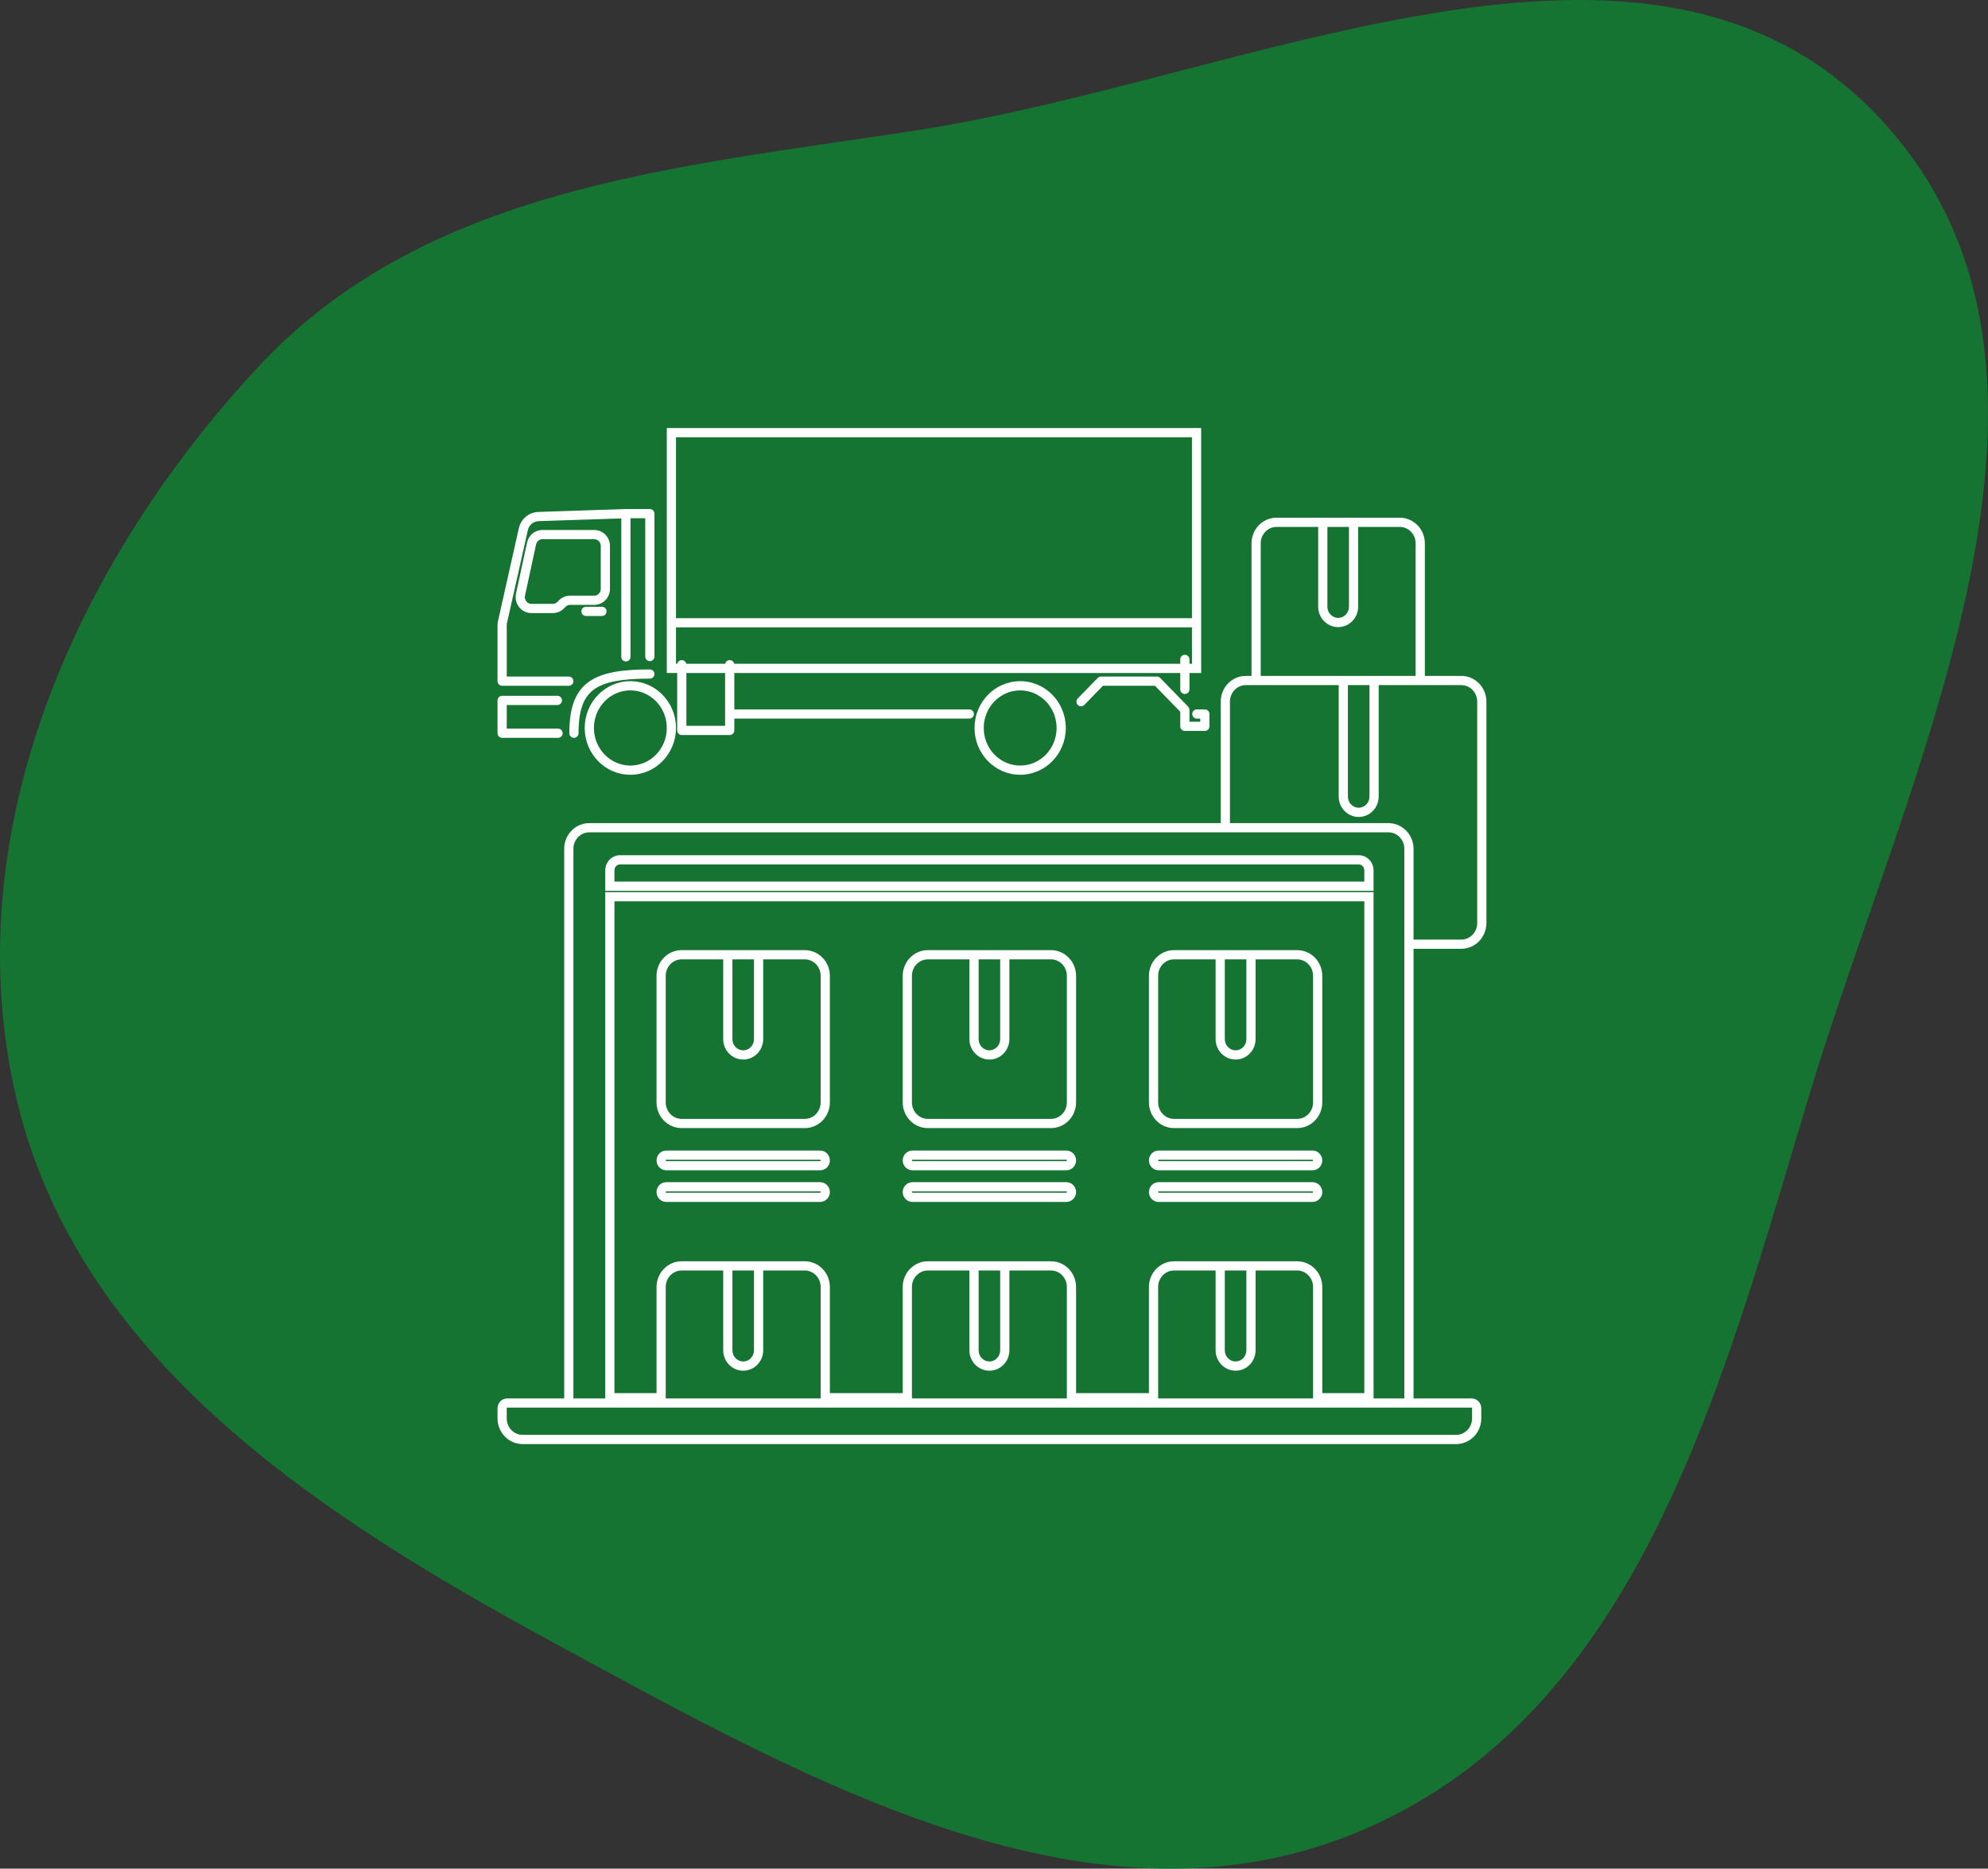 <svg width="216" height="203" viewBox="0 0 216 203" fill="none" xmlns="http://www.w3.org/2000/svg">
<rect x="0" y="0" width="216" height="203" fill="#333333" stroke="none"/>
<path fill-rule="evenodd" clip-rule="evenodd" d="M99.341 14.203C135.755 8.645 179.304 -14.048 204.365 12.974C229.712 40.304 207.328 83.324 196.559 119.024C187.127 150.292 178.272 185.658 148.348 198.68C119.224 211.355 88.002 193.568 60.083 178.417C34.447 164.504 8.315 147.551 1.736 119.113C-4.864 90.59 8.099 61.313 28.032 39.887C46.146 20.418 73.067 18.213 99.341 14.203Z" fill="#167432"/>
<path d="M56.86 57.497L57.348 57.607L57.348 57.607L56.86 57.497ZM54.602 67.557L54.114 67.447L54.114 67.447L54.602 67.557ZM54.557 73.998H54.057C54.057 74.274 54.281 74.498 54.557 74.498V73.998ZM60.63 80.156C60.907 80.156 61.13 79.932 61.13 79.656C61.13 79.38 60.907 79.156 60.63 79.156V80.156ZM54.557 79.656H54.057C54.057 79.932 54.281 80.156 54.557 80.156V79.656ZM54.557 76.088V75.588C54.281 75.588 54.057 75.812 54.057 76.088H54.557ZM70.108 71.323C70.108 71.599 70.332 71.823 70.608 71.823C70.884 71.823 71.108 71.599 71.108 71.323H70.108ZM70.608 55.8H71.108C71.108 55.524 70.884 55.3 70.608 55.3L70.608 55.8ZM58.495 56.115L58.478 55.616L58.478 55.616L58.495 56.115ZM68.005 55.8L68.005 55.3C68 55.3 67.994 55.3 67.989 55.3L68.005 55.8ZM67.505 71.357C67.505 71.633 67.729 71.857 68.005 71.857C68.281 71.857 68.505 71.633 68.505 71.357H67.505ZM61.859 79.656C61.859 79.932 62.083 80.156 62.359 80.156C62.636 80.156 62.859 79.932 62.859 79.656H61.859ZM70.608 73.724C70.884 73.724 71.108 73.5 71.108 73.224C71.108 72.948 70.884 72.724 70.608 72.724V73.724ZM74.578 72.214C74.578 71.938 74.354 71.714 74.078 71.714C73.802 71.714 73.578 71.938 73.578 72.214H74.578ZM74.078 79.35H73.578C73.578 79.626 73.802 79.85 74.078 79.85V79.35ZM79.284 79.35V79.85C79.56 79.85 79.784 79.626 79.784 79.35H79.284ZM79.784 72.214C79.784 71.938 79.56 71.714 79.284 71.714C79.008 71.714 78.784 71.938 78.784 72.214H79.784ZM105.312 78.066C105.588 78.066 105.812 77.842 105.812 77.566C105.812 77.29 105.588 77.066 105.312 77.066V78.066ZM117.1 75.879C116.907 76.077 116.912 76.394 117.11 76.587C117.308 76.779 117.624 76.775 117.817 76.577L117.1 75.879ZM119.627 73.998V73.498C119.492 73.498 119.363 73.553 119.269 73.65L119.627 73.998ZM125.701 73.998L126.059 73.65C125.965 73.553 125.836 73.498 125.701 73.498V73.998ZM128.737 77.12H129.237C129.237 76.99 129.186 76.865 129.096 76.771L128.737 77.12ZM128.737 78.904H128.237C128.237 79.18 128.461 79.404 128.737 79.404V78.904ZM130.906 78.904V79.404C131.182 79.404 131.406 79.18 131.406 78.904H130.906ZM130.906 77.566H131.406C131.406 77.29 131.182 77.066 130.906 77.066V77.566ZM130.039 77.066C129.762 77.066 129.539 77.29 129.539 77.566C129.539 77.842 129.762 78.066 130.039 78.066V77.066ZM128.237 74.89C128.237 75.166 128.461 75.39 128.737 75.39C129.013 75.39 129.237 75.166 129.237 74.89H128.237ZM129.237 71.635C129.237 71.359 129.013 71.135 128.737 71.135C128.461 71.135 128.237 71.359 128.237 71.635H129.237ZM63.667 65.917C63.391 65.917 63.167 66.141 63.167 66.417C63.167 66.693 63.391 66.917 63.667 66.917V65.917ZM65.402 66.917C65.678 66.917 65.902 66.693 65.902 66.417C65.902 66.141 65.678 65.917 65.402 65.917V66.917ZM61.802 74.498C62.078 74.498 62.302 74.274 62.302 73.998C62.302 73.722 62.078 73.498 61.802 73.498V74.498ZM60.558 76.588C60.834 76.588 61.058 76.365 61.058 76.088C61.058 75.812 60.834 75.588 60.558 75.588V76.588ZM132.635 89.672C132.635 89.949 132.859 90.172 133.135 90.172C133.412 90.172 133.635 89.949 133.635 89.672H132.635ZM153.198 102.073C152.922 102.073 152.698 102.297 152.698 102.573C152.698 102.849 152.922 103.073 153.198 103.073V102.073ZM78.578 103.719V112.885H79.578V103.719H78.578ZM82.922 112.885V103.719H81.922V112.885H82.922ZM80.75 115.104C81.962 115.104 82.922 114.098 82.922 112.885H81.922C81.922 113.572 81.384 114.104 80.75 114.104V115.104ZM78.578 112.885C78.578 114.098 79.537 115.104 80.75 115.104V114.104C80.116 114.104 79.578 113.572 79.578 112.885H78.578ZM78.578 137.521V146.688H79.578V137.521H78.578ZM82.922 146.688V137.521H81.922V146.688H82.922ZM80.75 148.906C81.962 148.906 82.922 147.9 82.922 146.688H81.922C81.922 147.374 81.384 147.906 80.75 147.906V148.906ZM78.578 146.688C78.578 147.9 79.537 148.906 80.75 148.906V147.906C80.116 147.906 79.578 147.374 79.578 146.688H78.578ZM105.328 103.719V112.885H106.328V103.719H105.328ZM109.672 112.885V103.719H108.672V112.885H109.672ZM107.5 115.104C108.712 115.104 109.672 114.098 109.672 112.885H108.672C108.672 113.572 108.134 114.104 107.5 114.104V115.104ZM105.328 112.885C105.328 114.098 106.288 115.104 107.5 115.104V114.104C106.866 114.104 106.328 113.572 106.328 112.885H105.328ZM105.328 137.521V146.688H106.328V137.521H105.328ZM109.672 146.688V137.521H108.672V146.688H109.672ZM107.5 148.906C108.712 148.906 109.672 147.9 109.672 146.688H108.672C108.672 147.374 108.134 147.906 107.5 147.906V148.906ZM105.328 146.688C105.328 147.9 106.288 148.906 107.5 148.906V147.906C106.866 147.906 106.328 147.374 106.328 146.688H105.328ZM132.078 103.719V112.885H133.078V103.719H132.078ZM136.422 112.885V103.719H135.422V112.885H136.422ZM134.25 115.104C135.462 115.104 136.422 114.098 136.422 112.885H135.422C135.422 113.572 134.884 114.104 134.25 114.104V115.104ZM132.078 112.885C132.078 114.098 133.038 115.104 134.25 115.104V114.104C133.616 114.104 133.078 113.572 133.078 112.885H132.078ZM132.078 137.521V146.688H133.078V137.521H132.078ZM136.422 146.688V137.521H135.422V146.688H136.422ZM134.25 148.906C135.462 148.906 136.422 147.9 136.422 146.688H135.422C135.422 147.374 134.884 147.906 134.25 147.906V148.906ZM132.078 146.688C132.078 147.9 133.038 148.906 134.25 148.906V147.906C133.616 147.906 133.078 147.374 133.078 146.688H132.078ZM153.812 59.031V73.927H154.812V59.031H153.812ZM136.979 73.927V59.031H135.979V73.927H136.979ZM138.708 57.24H143.724V56.24H138.708V57.24ZM143.224 56.74V65.906H144.224V56.74H143.224ZM143.724 57.24H147.068V56.24H143.724V57.24ZM147.068 57.24H152.083V56.24H147.068V57.24ZM147.568 65.906V56.74H146.568V65.906H147.568ZM145.396 68.125C146.608 68.125 147.568 67.118 147.568 65.906H146.568C146.568 66.593 146.03 67.125 145.396 67.125V68.125ZM154.812 59.031C154.812 57.503 153.604 56.24 152.083 56.24V57.24C153.025 57.24 153.812 58.029 153.812 59.031H154.812ZM143.224 65.906C143.224 67.118 144.183 68.125 145.396 68.125V67.125C144.762 67.125 144.224 66.593 144.224 65.906H143.224ZM136.979 59.031C136.979 58.029 137.766 57.24 138.708 57.24V56.24C137.188 56.24 135.979 57.503 135.979 59.031H136.979ZM145.453 73.927V86.531H146.453V73.927H145.453ZM149.797 86.531V73.927H148.797V86.531H149.797ZM147.625 88.75C148.837 88.75 149.797 87.743 149.797 86.531H148.797C148.797 87.218 148.259 87.75 147.625 87.75V88.75ZM145.453 86.531C145.453 87.743 146.412 88.75 147.625 88.75V87.75C146.991 87.75 146.453 87.218 146.453 86.531H145.453ZM160.5 76.219V100.281H161.5V76.219H160.5ZM160.5 100.281C160.5 101.284 159.713 102.073 158.771 102.073V103.073C160.291 103.073 161.5 101.81 161.5 100.281H160.5ZM161.5 76.219C161.5 74.69 160.291 73.427 158.771 73.427V74.427C159.713 74.427 160.5 75.216 160.5 76.219H161.5ZM133.635 76.219C133.635 75.216 134.422 74.427 135.365 74.427V73.427C133.844 73.427 132.635 74.69 132.635 76.219H133.635ZM56.372 57.388L54.114 67.447L55.09 67.666L57.348 57.607L56.372 57.388ZM54.057 67.958V73.998H55.057V67.958H54.057ZM60.63 79.156H54.557V80.156H60.63V79.156ZM55.057 79.656V76.088H54.057V79.656H55.057ZM71.108 71.323V55.8H70.108V71.323H71.108ZM54.114 67.447C54.076 67.615 54.057 67.786 54.057 67.958H55.057C55.057 67.86 55.068 67.762 55.09 67.666L54.114 67.447ZM58.478 55.616C57.455 55.65 56.597 56.385 56.372 57.388L57.348 57.607C57.477 57.032 57.961 56.633 58.511 56.615L58.478 55.616ZM70.608 55.3L68.005 55.3L68.005 56.3L70.608 56.3L70.608 55.3ZM67.989 55.3L58.478 55.616L58.511 56.615L68.022 56.3L67.989 55.3ZM67.505 55.8V71.357H68.505V55.8H67.505ZM62.859 79.656C62.859 77.134 63.406 75.731 64.523 74.909C65.688 74.052 67.596 73.724 70.608 73.724V72.724C67.6 72.724 65.384 73.034 63.93 74.104C62.427 75.21 61.859 77.023 61.859 79.656H62.859ZM73.578 72.214V79.35H74.578V72.214H73.578ZM74.078 79.85H79.284V78.85H74.078V79.85ZM79.784 79.35V77.566H78.784V79.35H79.784ZM79.784 77.566V72.214H78.784V77.566H79.784ZM79.284 78.066H105.312V77.066H79.284V78.066ZM117.817 76.577L119.986 74.347L119.269 73.65L117.1 75.879L117.817 76.577ZM119.627 74.498H125.701V73.498H119.627V74.498ZM125.342 74.347L128.379 77.469L129.096 76.771L126.059 73.65L125.342 74.347ZM128.237 77.12V78.904H129.237V77.12H128.237ZM128.737 79.404H130.906V78.404H128.737V79.404ZM131.406 78.904V77.566H130.406V78.904H131.406ZM130.906 77.066H130.039V78.066H130.906V77.066ZM129.237 74.89V71.635H128.237V74.89H129.237ZM63.667 66.917H65.402V65.917H63.667V66.917ZM135.365 74.427H136.479V73.427H135.365V74.427ZM136.479 74.427H145.953V73.427H136.479V74.427ZM145.953 74.427H149.297V73.427H145.953V74.427ZM149.297 74.427H154.312V73.427H149.297V74.427ZM154.312 74.427H158.771V73.427H154.312V74.427ZM54.557 74.498H61.802V73.498H54.557V74.498ZM54.557 76.588H60.558V75.588H54.557V76.588ZM133.635 89.672V76.219H132.635V89.672H133.635ZM158.771 102.073H153.198V103.073H158.771V102.073Z" fill="white"/>
<path d="M57.755 59.043L58.244 59.149L57.755 59.043ZM56.554 64.596L56.066 64.491L56.066 64.491L56.554 64.596ZM60.919 65.739L61.278 66.088L61.278 66.088L60.919 65.739ZM61.082 65.572L60.724 65.224L60.724 65.224L61.082 65.572ZM72.948 47L72.948 46.5L72.448 46.5V47H72.948ZM130.009 47H130.509V46.5L130.009 46.5L130.009 47ZM130.009 72.612L130.009 73.112L130.509 73.112V72.612H130.009ZM72.948 72.612H72.448V73.112L72.948 73.112L72.948 72.612ZM148.739 96.271V96.771H149.239V96.271H148.739ZM66.26 96.271H65.76V96.771H66.26V96.271ZM66.26 97.417V96.917H65.76V97.417H66.26ZM66.26 151.844H65.76V152.344H66.26V151.844ZM71.833 151.844V152.344H72.333V151.844H71.833ZM89.666 151.844H89.166V152.344H89.666V151.844ZM98.583 151.844V152.344H99.083V151.844H98.583ZM116.417 151.844H115.917V152.344H116.417V151.844ZM125.333 151.844V152.344H125.833V151.844H125.333ZM143.167 151.844H142.667V152.344H143.167V151.844ZM148.739 151.844V152.344H149.239V151.844H148.739ZM148.739 97.417H149.239V96.917H148.739V97.417ZM114.802 79.084C114.802 81.352 113.017 83.167 110.844 83.167V84.167C113.595 84.167 115.802 81.878 115.802 79.084H114.802ZM110.844 83.167C108.67 83.167 106.885 81.352 106.885 79.084H105.885C105.885 81.878 108.092 84.167 110.844 84.167V83.167ZM106.885 79.084C106.885 76.815 108.67 75 110.844 75V74C108.092 74 105.885 76.289 105.885 79.084H106.885ZM110.844 75C113.017 75 114.802 76.815 114.802 79.084H115.802C115.802 76.289 113.595 74 110.844 74V75ZM72.448 79.084C72.448 81.352 70.663 83.167 68.489 83.167V84.167C71.241 84.167 73.448 81.878 73.448 79.084H72.448ZM68.489 83.167C66.316 83.167 64.531 81.352 64.531 79.084H63.531C63.531 81.878 65.738 84.167 68.489 84.167V83.167ZM64.531 79.084C64.531 76.815 66.316 75 68.489 75V74C65.738 74 63.531 76.289 63.531 79.084H64.531ZM68.489 75C70.663 75 72.448 76.815 72.448 79.084H73.448C73.448 76.289 71.241 74 68.489 74V75ZM66.273 63.973V59.311H65.273V63.973H66.273ZM66.273 59.311C66.273 58.365 65.523 57.574 64.569 57.574V58.574C64.945 58.574 65.273 58.891 65.273 59.311H66.273ZM64.569 57.574H58.929V58.574H64.569V57.574ZM58.929 57.574C58.121 57.574 57.436 58.15 57.266 58.937L58.244 59.149C58.318 58.804 58.61 58.574 58.929 58.574V57.574ZM57.266 58.937L56.066 64.491L57.043 64.702L58.244 59.149L57.266 58.937ZM56.066 64.491C55.835 65.558 56.623 66.602 57.729 66.602V65.602C57.295 65.602 56.94 65.18 57.043 64.702L56.066 64.491ZM57.729 66.602H60.069V65.602H57.729V66.602ZM60.069 66.602C60.525 66.602 60.96 66.415 61.278 66.088L60.561 65.391C60.428 65.528 60.251 65.602 60.069 65.602V66.602ZM61.278 66.088L61.441 65.921L60.724 65.224L60.561 65.391L61.278 66.088ZM61.441 65.921C61.574 65.784 61.751 65.71 61.933 65.71V64.71C61.477 64.71 61.042 64.896 60.724 65.224L61.441 65.921ZM61.933 65.71H64.569V64.71H61.933V65.71ZM64.569 65.71C65.523 65.71 66.273 64.919 66.273 63.973H65.273C65.273 64.393 64.945 64.71 64.569 64.71V65.71ZM72.948 47.5L130.009 47.5L130.009 46.5L72.948 46.5L72.948 47.5ZM130.009 72.112L72.948 72.112L72.948 73.112L130.009 73.112L130.009 72.112ZM129.509 47V72.612H130.509V47H129.509ZM73.448 72.612V47H72.448V72.612H73.448ZM67.375 92.906C66.47 92.906 65.76 93.656 65.76 94.552H66.76C66.76 94.182 67.048 93.906 67.375 93.906V92.906ZM147.625 92.906H67.375V93.906H147.625V92.906ZM149.239 94.552C149.239 93.656 148.529 92.906 147.625 92.906V93.906C147.951 93.906 148.239 94.182 148.239 94.552H149.239ZM149.239 96.271V94.552H148.239V96.271H149.239ZM66.26 96.771H148.739V95.771H66.26V96.771ZM65.76 94.552V96.271H66.76V94.552H65.76ZM65.76 97.417V151.844H66.76V97.417H65.76ZM66.26 152.344H71.833V151.344H66.26V152.344ZM72.333 151.844V139.813H71.333V151.844H72.333ZM72.333 139.813C72.333 138.81 73.12 138.021 74.062 138.021V137.021C72.542 137.021 71.333 138.284 71.333 139.813H72.333ZM74.062 138.021H87.437V137.021H74.062V138.021ZM87.437 138.021C88.379 138.021 89.166 138.81 89.166 139.813H90.166C90.166 138.284 88.958 137.021 87.437 137.021V138.021ZM89.166 139.813V151.844H90.166V139.813H89.166ZM89.666 152.344H98.583V151.344H89.666V152.344ZM99.083 151.844V139.813H98.083V151.844H99.083ZM99.083 139.813C99.083 138.81 99.87 138.021 100.812 138.021V137.021C99.292 137.021 98.083 138.284 98.083 139.813H99.083ZM100.812 138.021H114.187V137.021H100.812V138.021ZM114.187 138.021C115.129 138.021 115.917 138.81 115.917 139.813H116.917C116.917 138.284 115.708 137.021 114.187 137.021V138.021ZM115.917 139.813V151.844H116.917V139.813H115.917ZM116.417 152.344H125.333V151.344H116.417V152.344ZM125.833 151.844V139.813H124.833V151.844H125.833ZM125.833 139.813C125.833 138.81 126.62 138.021 127.562 138.021V137.021C126.042 137.021 124.833 138.284 124.833 139.813H125.833ZM127.562 138.021H140.937V137.021H127.562V138.021ZM140.937 138.021C141.879 138.021 142.667 138.81 142.667 139.813H143.667C143.667 138.284 142.458 137.021 140.937 137.021V138.021ZM142.667 139.813V151.844H143.667V139.813H142.667ZM143.167 152.344H148.739V151.344H143.167V152.344ZM149.239 151.844V97.417H148.239V151.844H149.239ZM148.739 96.917H66.26V97.917H148.739V96.917ZM72.333 106.011C72.333 105.008 73.12 104.219 74.062 104.219V103.219C72.542 103.219 71.333 104.482 71.333 106.011H72.333ZM72.333 119.761V106.011H71.333V119.761H72.333ZM74.062 121.552C73.12 121.552 72.333 120.763 72.333 119.761H71.333C71.333 121.289 72.542 122.552 74.062 122.552V121.552ZM87.437 121.552H74.062V122.552H87.437V121.552ZM89.166 119.761C89.166 120.763 88.379 121.552 87.437 121.552V122.552C88.958 122.552 90.166 121.289 90.166 119.761H89.166ZM89.166 106.011V119.761H90.166V106.011H89.166ZM87.437 104.219C88.379 104.219 89.166 105.008 89.166 106.011H90.166C90.166 104.482 88.958 103.219 87.437 103.219V104.219ZM74.062 104.219H87.437V103.219H74.062V104.219ZM72.391 124.99C71.794 124.99 71.333 125.483 71.333 126.063H72.333C72.333 126.009 72.372 125.99 72.391 125.99V124.99ZM89.109 124.99H72.391V125.99H89.109V124.99ZM90.166 126.063C90.166 125.483 89.706 124.99 89.109 124.99V125.99C89.128 125.99 89.166 126.009 89.166 126.063H90.166ZM89.109 127.136C89.706 127.136 90.166 126.642 90.166 126.063H89.166C89.166 126.116 89.128 126.136 89.109 126.136V127.136ZM72.391 127.136H89.109V126.136H72.391V127.136ZM71.333 126.063C71.333 126.642 71.794 127.136 72.391 127.136V126.136C72.372 126.136 72.333 126.116 72.333 126.063H71.333ZM72.391 128.427C71.794 128.427 71.333 128.921 71.333 129.5H72.333C72.333 129.447 72.372 129.427 72.391 129.427V128.427ZM89.109 128.427H72.391V129.427H89.109V128.427ZM90.166 129.5C90.166 128.921 89.706 128.427 89.109 128.427V129.427C89.128 129.427 89.166 129.447 89.166 129.5H90.166ZM89.109 130.573C89.706 130.573 90.166 130.08 90.166 129.5H89.166C89.166 129.554 89.128 129.573 89.109 129.573V130.573ZM72.391 130.573H89.109V129.573H72.391V130.573ZM71.333 129.5C71.333 130.08 71.794 130.573 72.391 130.573V129.573C72.372 129.573 72.333 129.554 72.333 129.5H71.333ZM99.083 106.011C99.083 105.008 99.87 104.219 100.812 104.219V103.219C99.292 103.219 98.083 104.482 98.083 106.011H99.083ZM99.083 119.761V106.011H98.083V119.761H99.083ZM100.812 121.552C99.87 121.552 99.083 120.763 99.083 119.761H98.083C98.083 121.289 99.292 122.552 100.812 122.552V121.552ZM114.187 121.552H100.812V122.552H114.187V121.552ZM115.917 119.761C115.917 120.763 115.129 121.552 114.187 121.552V122.552C115.708 122.552 116.917 121.289 116.917 119.761H115.917ZM115.917 106.011V119.761H116.917V106.011H115.917ZM114.187 104.219C115.129 104.219 115.917 105.008 115.917 106.011H116.917C116.917 104.482 115.708 103.219 114.187 103.219V104.219ZM100.812 104.219H114.187V103.219H100.812V104.219ZM125.833 106.011C125.833 105.008 126.62 104.219 127.562 104.219V103.219C126.042 103.219 124.833 104.482 124.833 106.011H125.833ZM125.833 119.761V106.011H124.833V119.761H125.833ZM127.562 121.552C126.62 121.552 125.833 120.763 125.833 119.761H124.833C124.833 121.289 126.042 122.552 127.562 122.552V121.552ZM140.937 121.552H127.562V122.552H140.937V121.552ZM142.667 119.761C142.667 120.763 141.879 121.552 140.937 121.552V122.552C142.458 122.552 143.667 121.289 143.667 119.761H142.667ZM142.667 106.011V119.761H143.667V106.011H142.667ZM140.937 104.219C141.879 104.219 142.667 105.008 142.667 106.011H143.667C143.667 104.482 142.458 103.219 140.937 103.219V104.219ZM127.562 104.219H140.937V103.219H127.562V104.219ZM99.083 126.063C99.083 126.009 99.122 125.99 99.141 125.99V124.99C98.544 124.99 98.083 125.483 98.083 126.063H99.083ZM99.141 126.136C99.122 126.136 99.083 126.116 99.083 126.063H98.083C98.083 126.642 98.544 127.136 99.141 127.136V126.136ZM115.859 126.136H99.141V127.136H115.859V126.136ZM115.917 126.063C115.917 126.116 115.878 126.136 115.859 126.136V127.136C116.456 127.136 116.917 126.642 116.917 126.063H115.917ZM115.859 125.99C115.878 125.99 115.917 126.009 115.917 126.063H116.917C116.917 125.483 116.456 124.99 115.859 124.99V125.99ZM99.141 125.99H115.859V124.99H99.141V125.99ZM99.141 128.427C98.544 128.427 98.083 128.921 98.083 129.5H99.083C99.083 129.447 99.122 129.427 99.141 129.427V128.427ZM115.859 128.427H99.141V129.427H115.859V128.427ZM116.917 129.5C116.917 128.921 116.456 128.427 115.859 128.427V129.427C115.878 129.427 115.917 129.447 115.917 129.5H116.917ZM115.859 130.573C116.456 130.573 116.917 130.08 116.917 129.5H115.917C115.917 129.554 115.878 129.573 115.859 129.573V130.573ZM99.141 130.573H115.859V129.573H99.141V130.573ZM98.083 129.5C98.083 130.08 98.544 130.573 99.141 130.573V129.573C99.122 129.573 99.083 129.554 99.083 129.5H98.083ZM125.833 126.063C125.833 126.009 125.872 125.99 125.89 125.99V124.99C125.294 124.99 124.833 125.483 124.833 126.063H125.833ZM125.89 126.136C125.872 126.136 125.833 126.116 125.833 126.063H124.833C124.833 126.642 125.294 127.136 125.89 127.136V126.136ZM142.609 126.136H125.89V127.136H142.609V126.136ZM142.667 126.063C142.667 126.116 142.628 126.136 142.609 126.136V127.136C143.206 127.136 143.667 126.642 143.667 126.063H142.667ZM142.609 125.99C142.628 125.99 142.667 126.009 142.667 126.063H143.667C143.667 125.483 143.206 124.99 142.609 124.99V125.99ZM125.89 125.99H142.609V124.99H125.89V125.99ZM125.89 128.427C125.294 128.427 124.833 128.921 124.833 129.5H125.833C125.833 129.447 125.872 129.427 125.89 129.427V128.427ZM142.609 128.427H125.89V129.427H142.609V128.427ZM143.667 129.5C143.667 128.921 143.206 128.427 142.609 128.427V129.427C142.628 129.427 142.667 129.447 142.667 129.5H143.667ZM142.609 130.573C143.206 130.573 143.667 130.08 143.667 129.5H142.667C142.667 129.554 142.628 129.573 142.609 129.573V130.573ZM125.89 130.573H142.609V129.573H125.89V130.573ZM124.833 129.5C124.833 130.08 125.294 130.573 125.89 130.573V129.573C125.872 129.573 125.833 129.554 125.833 129.5H124.833Z" fill="white"/>
<path d="M153.083 152.417V92.212C153.083 90.946 152.085 89.92 150.853 89.92H64.031C62.8 89.92 61.802 90.946 61.802 92.212V152.417M153.083 152.417H61.802M153.083 152.417L159.885 152.417C160.193 152.417 160.443 152.673 160.443 152.99V154.087C160.443 155.353 159.445 156.379 158.213 156.379H56.786C55.555 156.379 54.557 155.353 54.557 154.087V152.99C54.557 152.673 54.807 152.417 55.114 152.417L61.802 152.417M72.948 67.655H130.009" stroke="white"/>
</svg>
